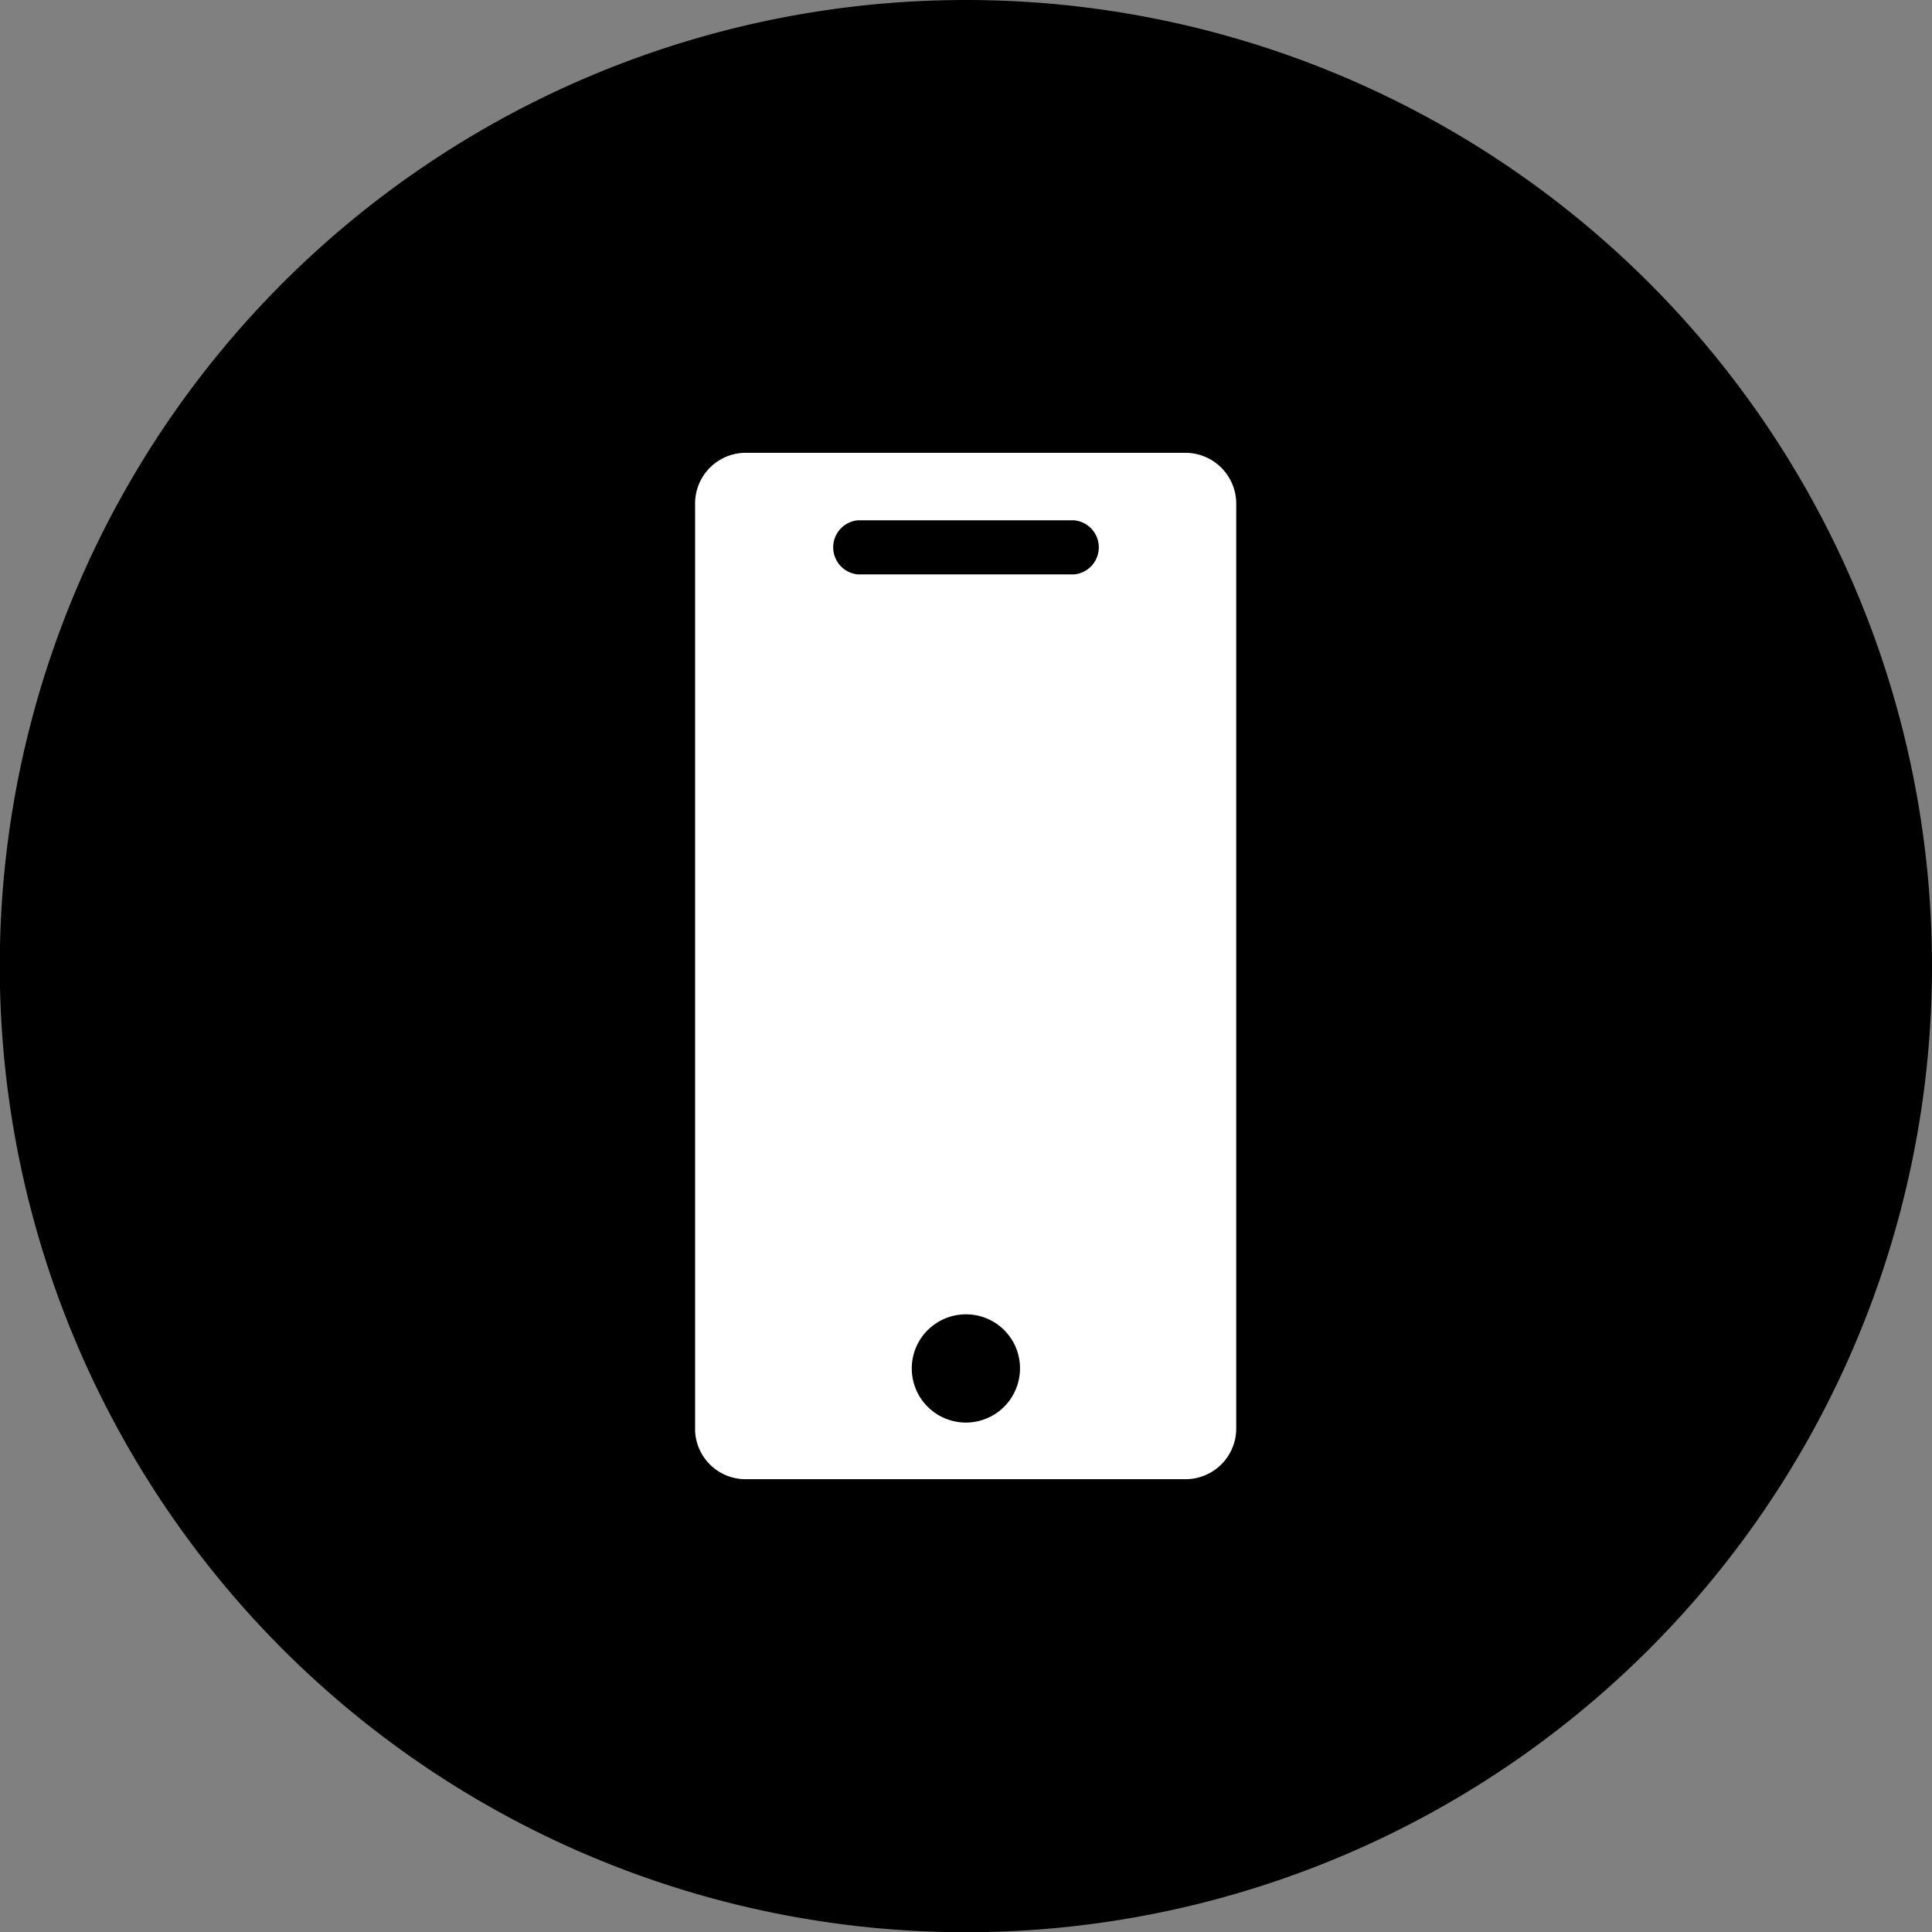 <svg id="svg2" xmlns="http://www.w3.org/2000/svg" xmlns:xlink="http://www.w3.org/1999/xlink" viewBox="0 0 85.33 85.33"><rect x="0" y="0" width="85.33" height="85.33" fill="#808080" stroke="none"/><defs><style>.cls-1{fill:none;}.cls-2{clip-path:url(#clip-path);}.cls-3{fill:#fff;}</style><clipPath id="clip-path" transform="translate(0 0)"><rect class="cls-1" width="85.33" height="85.33"/></clipPath></defs><title>mob-black</title><g id="g10"><g id="g12"><g class="cls-2"><g id="g14"><g id="g20"><path id="path22" d="M85.33,42.67A42.67,42.67,0,1,1,42.67,0,42.66,42.66,0,0,1,85.33,42.67" transform="translate(0 0)"/></g><g id="g24"><path id="path26" class="cls-3" d="M52.29,20H33a2.24,2.24,0,0,0-2.3,2.19v41A2.23,2.23,0,0,0,33,65.33H52.29a2.24,2.24,0,0,0,2.31-2.19V22.19A2.25,2.25,0,0,0,52.29,20" transform="translate(0 0)"/></g><g id="g28"><path id="path30" d="M42.67,58.05a2.39,2.39,0,1,0,2.38,2.39,2.38,2.38,0,0,0-2.38-2.39" transform="translate(0 0)"/></g><g id="g32"><path id="path34" d="M37.89,25.37h9.55a1.2,1.2,0,0,0,0-2.39H37.89a1.2,1.2,0,0,0,0,2.39" transform="translate(0 0)"/></g></g></g></g></g></svg>